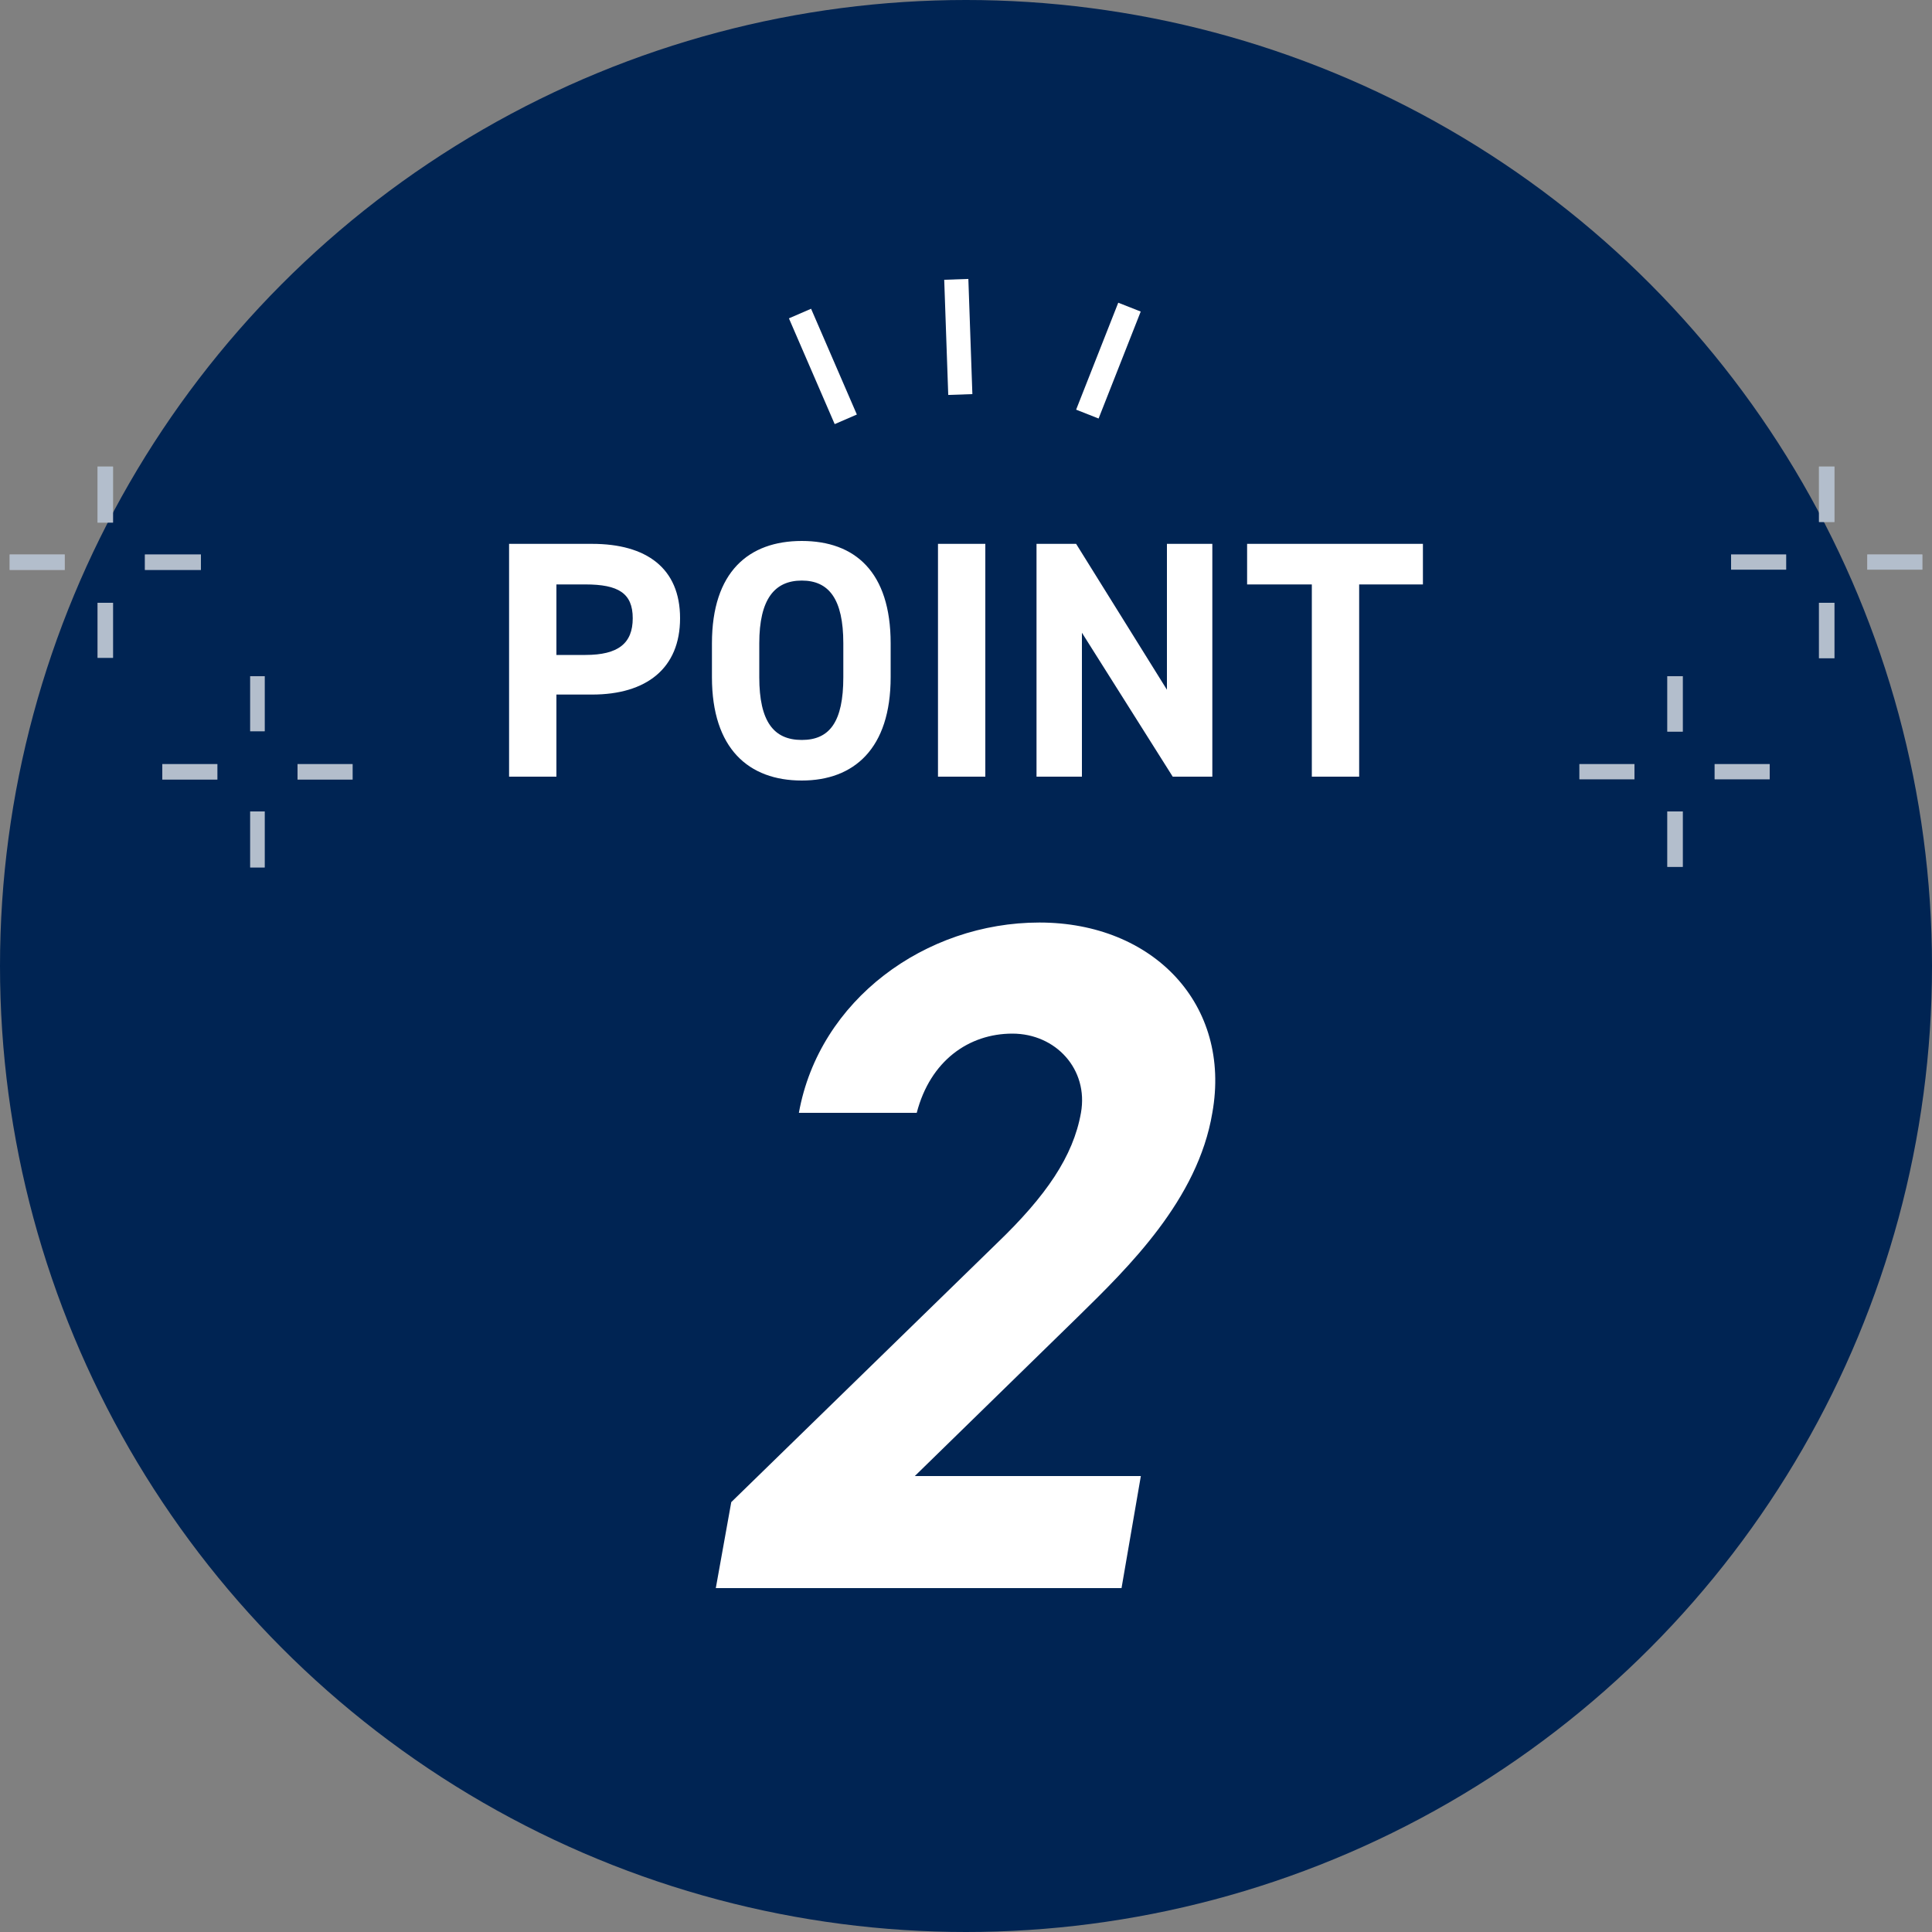 <svg id="レイヤー_1" data-name="レイヤー 1" xmlns="http://www.w3.org/2000/svg" viewBox="0 0 200 200">
  <rect x="0" y="0" width="200" height="200" fill="#808080" stroke="none"/>
  <defs>
    <style>
      .cls-1 {
        fill: #002453;
      }

      .cls-2 {
        fill: #fff;
      }

      .cls-3 {
        opacity: 0.3;
      }
    </style>
  </defs>
  <circle class="cls-1" cx="100" cy="100" r="100"/>
  <g>
    <path class="cls-2" d="M10.1,48.3h1.6v5.8H10.1Zm0,19.8h1.6V62.4H10.1ZM1,59H6.7V57.4H1Zm19.8-1.6H15V59h5.8Zm5.1,18.3h1.5V70H25.9Zm0,14.1h1.5V84H25.9Zm-9.1-9.1h5.7V79.1H16.8Zm14-1.6v1.6h5.7V79.1Z"/>
    <g class="cls-3">
      <path class="cls-1" d="M10.1,48.3h1.6v5.8H10.1Zm0,19.8h1.6V62.4H10.1ZM1,59H6.7V57.4H1Zm19.8-1.6H15V59h5.8Zm5.1,18.3h1.5V70H25.9Zm0,14.1h1.5V84H25.9Zm-9.1-9.1h5.7V79.1H16.8Zm14-1.6v1.6h5.7V79.1Z"/>
    </g>
  </g>
  <g>
    <g>
      <rect class="cls-2" x="188.3" y="48.3" width="1.6" height="5.74"/>
      <rect class="cls-2" x="188.3" y="62.4" width="1.6" height="5.74"/>
      <rect class="cls-2" x="193.3" y="57.4" width="5.7" height="1.57"/>
      <rect class="cls-2" x="179.2" y="57.4" width="5.7" height="1.57"/>
      <rect class="cls-2" x="172.6" y="70" width="1.6" height="5.74"/>
      <rect class="cls-2" x="172.6" y="84" width="1.6" height="5.74"/>
      <rect class="cls-2" x="177.5" y="79.1" width="5.7" height="1.57"/>
      <rect class="cls-2" x="163.5" y="79.1" width="5.7" height="1.57"/>
    </g>
    <g class="cls-3">
      <rect class="cls-1" x="188.3" y="48.3" width="1.6" height="5.74"/>
      <rect class="cls-1" x="188.3" y="62.4" width="1.6" height="5.74"/>
      <rect class="cls-1" x="193.3" y="57.4" width="5.7" height="1.57"/>
      <rect class="cls-1" x="179.2" y="57.4" width="5.7" height="1.57"/>
      <rect class="cls-1" x="172.6" y="70" width="1.6" height="5.74"/>
      <rect class="cls-1" x="172.6" y="84" width="1.6" height="5.74"/>
      <rect class="cls-1" x="177.5" y="79.1" width="5.7" height="1.57"/>
      <rect class="cls-1" x="163.5" y="79.1" width="5.7" height="1.57"/>
    </g>
  </g>
  <path class="cls-2" d="M57.6,71.9v8.5H52.7V56.3h8.6c5.6,0,9.1,2.5,9.1,7.7s-3.5,7.9-9.1,7.9Zm3-4.1c3.4,0,4.9-1.2,4.9-3.8s-1.5-3.5-4.9-3.5h-3v7.3ZM83,80.8c-5.5,0-9.3-3.3-9.3-10.7V66.6C73.7,59.2,77.5,56,83,56s9.2,3.2,9.2,10.6v3.5C92.2,77.5,88.4,80.8,83,80.8ZM78.6,70.1c0,4.6,1.5,6.5,4.4,6.5s4.3-1.9,4.3-6.5V66.6c0-4.6-1.5-6.5-4.3-6.5s-4.4,1.9-4.4,6.5ZM102,80.4H97.1V56.3H102Zm23.5-24.1V80.4h-4.1L112,65.5V80.4h-4.7V56.3h4.1l9.4,15.1V56.3Zm21.8,0v4.2h-6.6V80.4h-4.9V60.5h-6.7V56.3Z"/>
  <path class="cls-2" d="M116.1,164.4h-42l1.6-8.9,27.5-26.8c5.1-4.9,7.9-9,8.7-13.5s-2.6-8.2-7.1-8.2-8.5,2.8-9.9,8.2H82.7c2.1-11.7,13.1-19.7,24.9-19.7s19.9,8.5,17.9,19.7c-1.5,9-8.7,16-13.9,21.1L94.7,152.8h23.4Z"/>
  <g>
    <rect class="cls-2" x="98" y="28.8" width="2.5" height="11.93" transform="translate(-1.2 3.6) rotate(-2)"/>
    <g>
      <rect class="cls-2" x="108.9" y="36.1" width="11.9" height="2.5" transform="translate(37.9 130.5) rotate(-68.5)"/>
      <rect class="cls-2" x="83.9" y="31.9" width="2.5" height="11.93" transform="translate(-8 37) rotate(-23.4)"/>
    </g>
  </g>
</svg>
